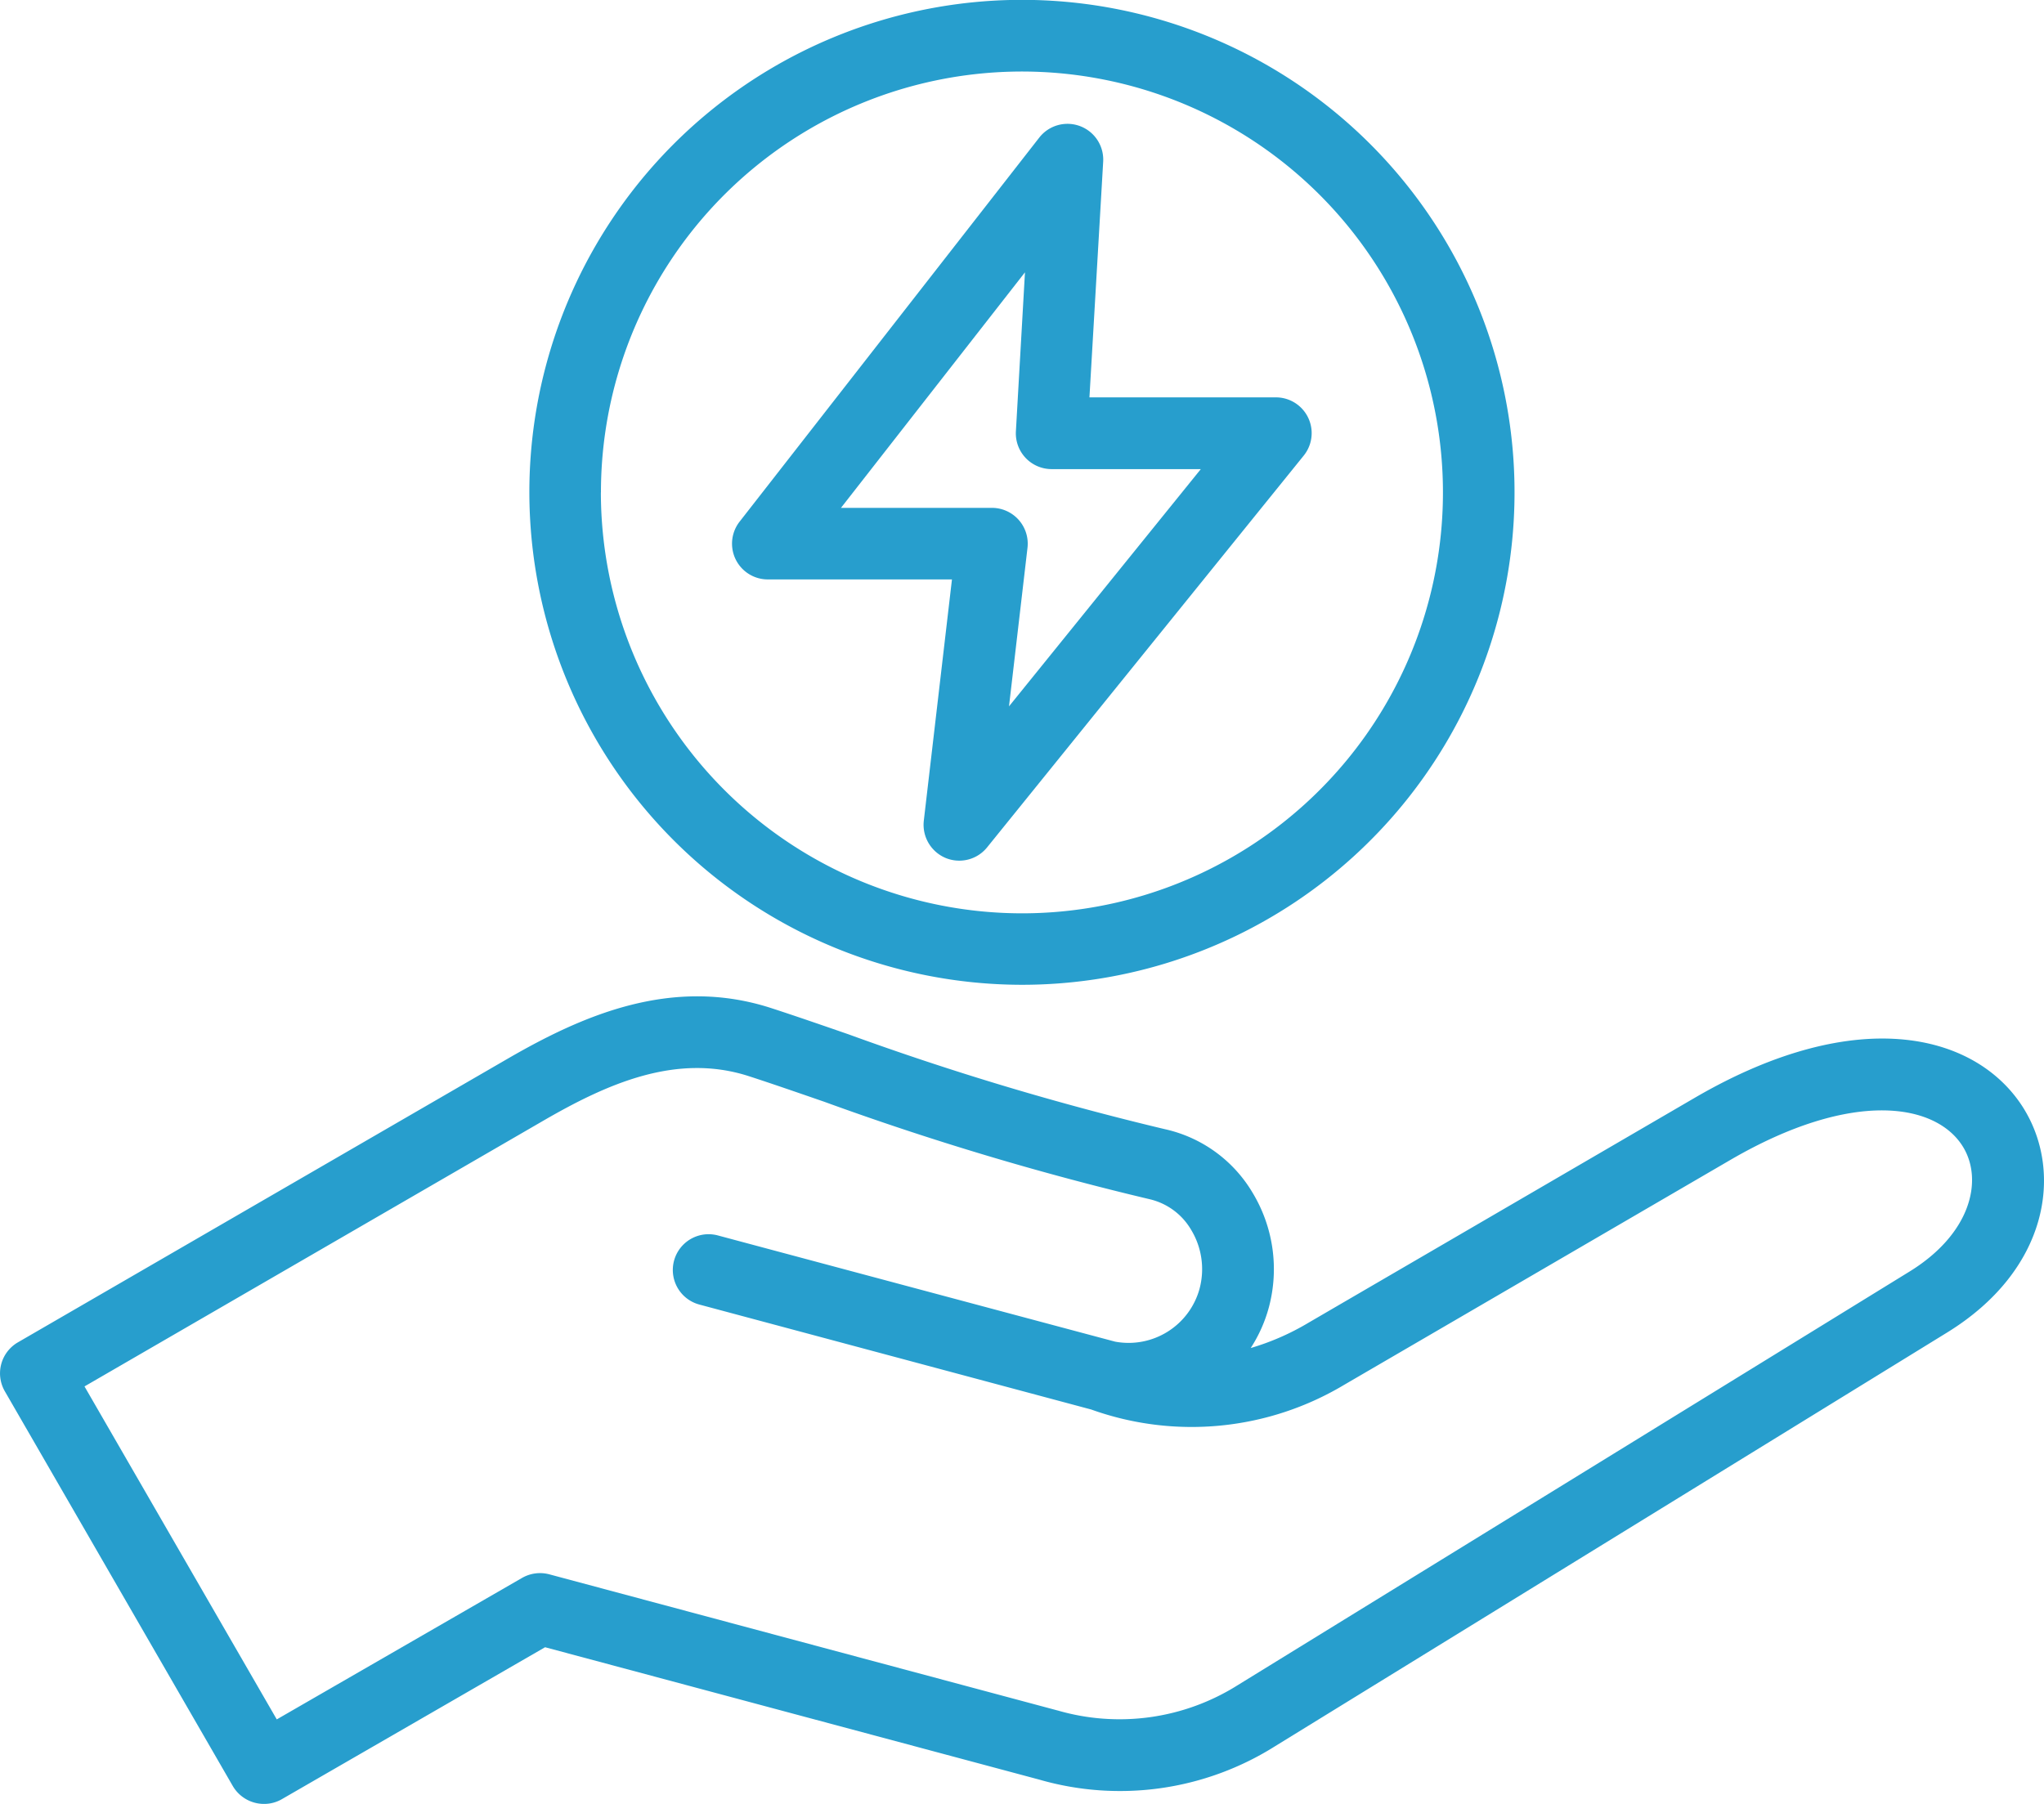 <svg xmlns="http://www.w3.org/2000/svg" width="57.479" height="50.74" viewBox="0 0 57.479 50.74">
  <g id="Grupo_3958" data-name="Grupo 3958" transform="translate(-871.787 -1834.482)">
    <g id="Grupo_3956" data-name="Grupo 3956" transform="translate(871.787 1834.482)">
      <path id="Trazado_28251" data-name="Trazado 28251" d="M593.366,253.843c-1.273-2.125-4.636-3.058-9.281-.353l-10.859,6.325a7.025,7.025,0,0,1-1.629.714,4.03,4.03,0,0,0,.513-1.154,4.157,4.157,0,0,0-.465-3.222,3.828,3.828,0,0,0-2.462-1.78,80.43,80.43,0,0,1-8.908-2.672c-.784-.271-1.525-.527-2.163-.734-2.8-.907-5.321.214-7.42,1.43l-13.764,7.973a1.008,1.008,0,0,0-.367,1.374l6.413,11.108a1.016,1.016,0,0,0,.87.5h.01a.989.989,0,0,0,.494-.131l7.406-4.276,13.892,3.722a8.179,8.179,0,0,0,6.64-.94l18.891-11.632c2.846-1.752,3.255-4.471,2.189-6.251m-27.2,16.88-14.294-3.83a1.015,1.015,0,0,0-.763.1l-6.9,3.981-5.407-9.366,12.894-7.469c1.8-1.044,3.75-1.918,5.79-1.257.618.2,1.351.454,2.127.722a82.062,82.062,0,0,0,9.133,2.736,1.834,1.834,0,0,1,1.174.86,2.136,2.136,0,0,1,.24,1.655,2.069,2.069,0,0,1-2.374,1.494c-.1-.025-11.063-2.958-11.173-2.988a1.006,1.006,0,1,0-.521,1.944l11.022,2.953a8.358,8.358,0,0,0,7.12-.7l10.859-6.325c3.44-2,5.8-1.587,6.542-.352.559.933.216,2.435-1.518,3.5L571.23,270.013a6.236,6.236,0,0,1-5.064.71" transform="translate(-536.426 -222.612)" fill="#279ecd"/>
      <path id="Trazado_28252" data-name="Trazado 28252" d="M683.4,27.7A13.852,13.852,0,1,0,669.55,13.852,13.867,13.867,0,0,0,683.4,27.7M671.563,13.852A11.839,11.839,0,1,1,683.4,25.69a11.852,11.852,0,0,1-11.839-11.839" transform="translate(-654.664)" fill="#279ecd"/>
      <path id="Trazado_28253" data-name="Trazado 28253" d="M721.544,44.036h5.178l-.792,6.789a1.012,1.012,0,0,0,.61,1.044,1.006,1.006,0,0,0,1.173-.3l8.9-11.015a1.006,1.006,0,0,0-.783-1.639h-5.242l.386-6.625a1.006,1.006,0,0,0-1.8-.678L720.751,42.41a1.006,1.006,0,0,0,.793,1.626m6.976-4.168a1.006,1.006,0,0,0,1,1.065h4.2l-5.394,6.673.52-4.46a1.007,1.007,0,0,0-1-1.123h-4.245l5.174-6.625Z" transform="translate(-699.952 -27.738)" fill="#279ecd"/>
    </g>
  </g>
</svg>
